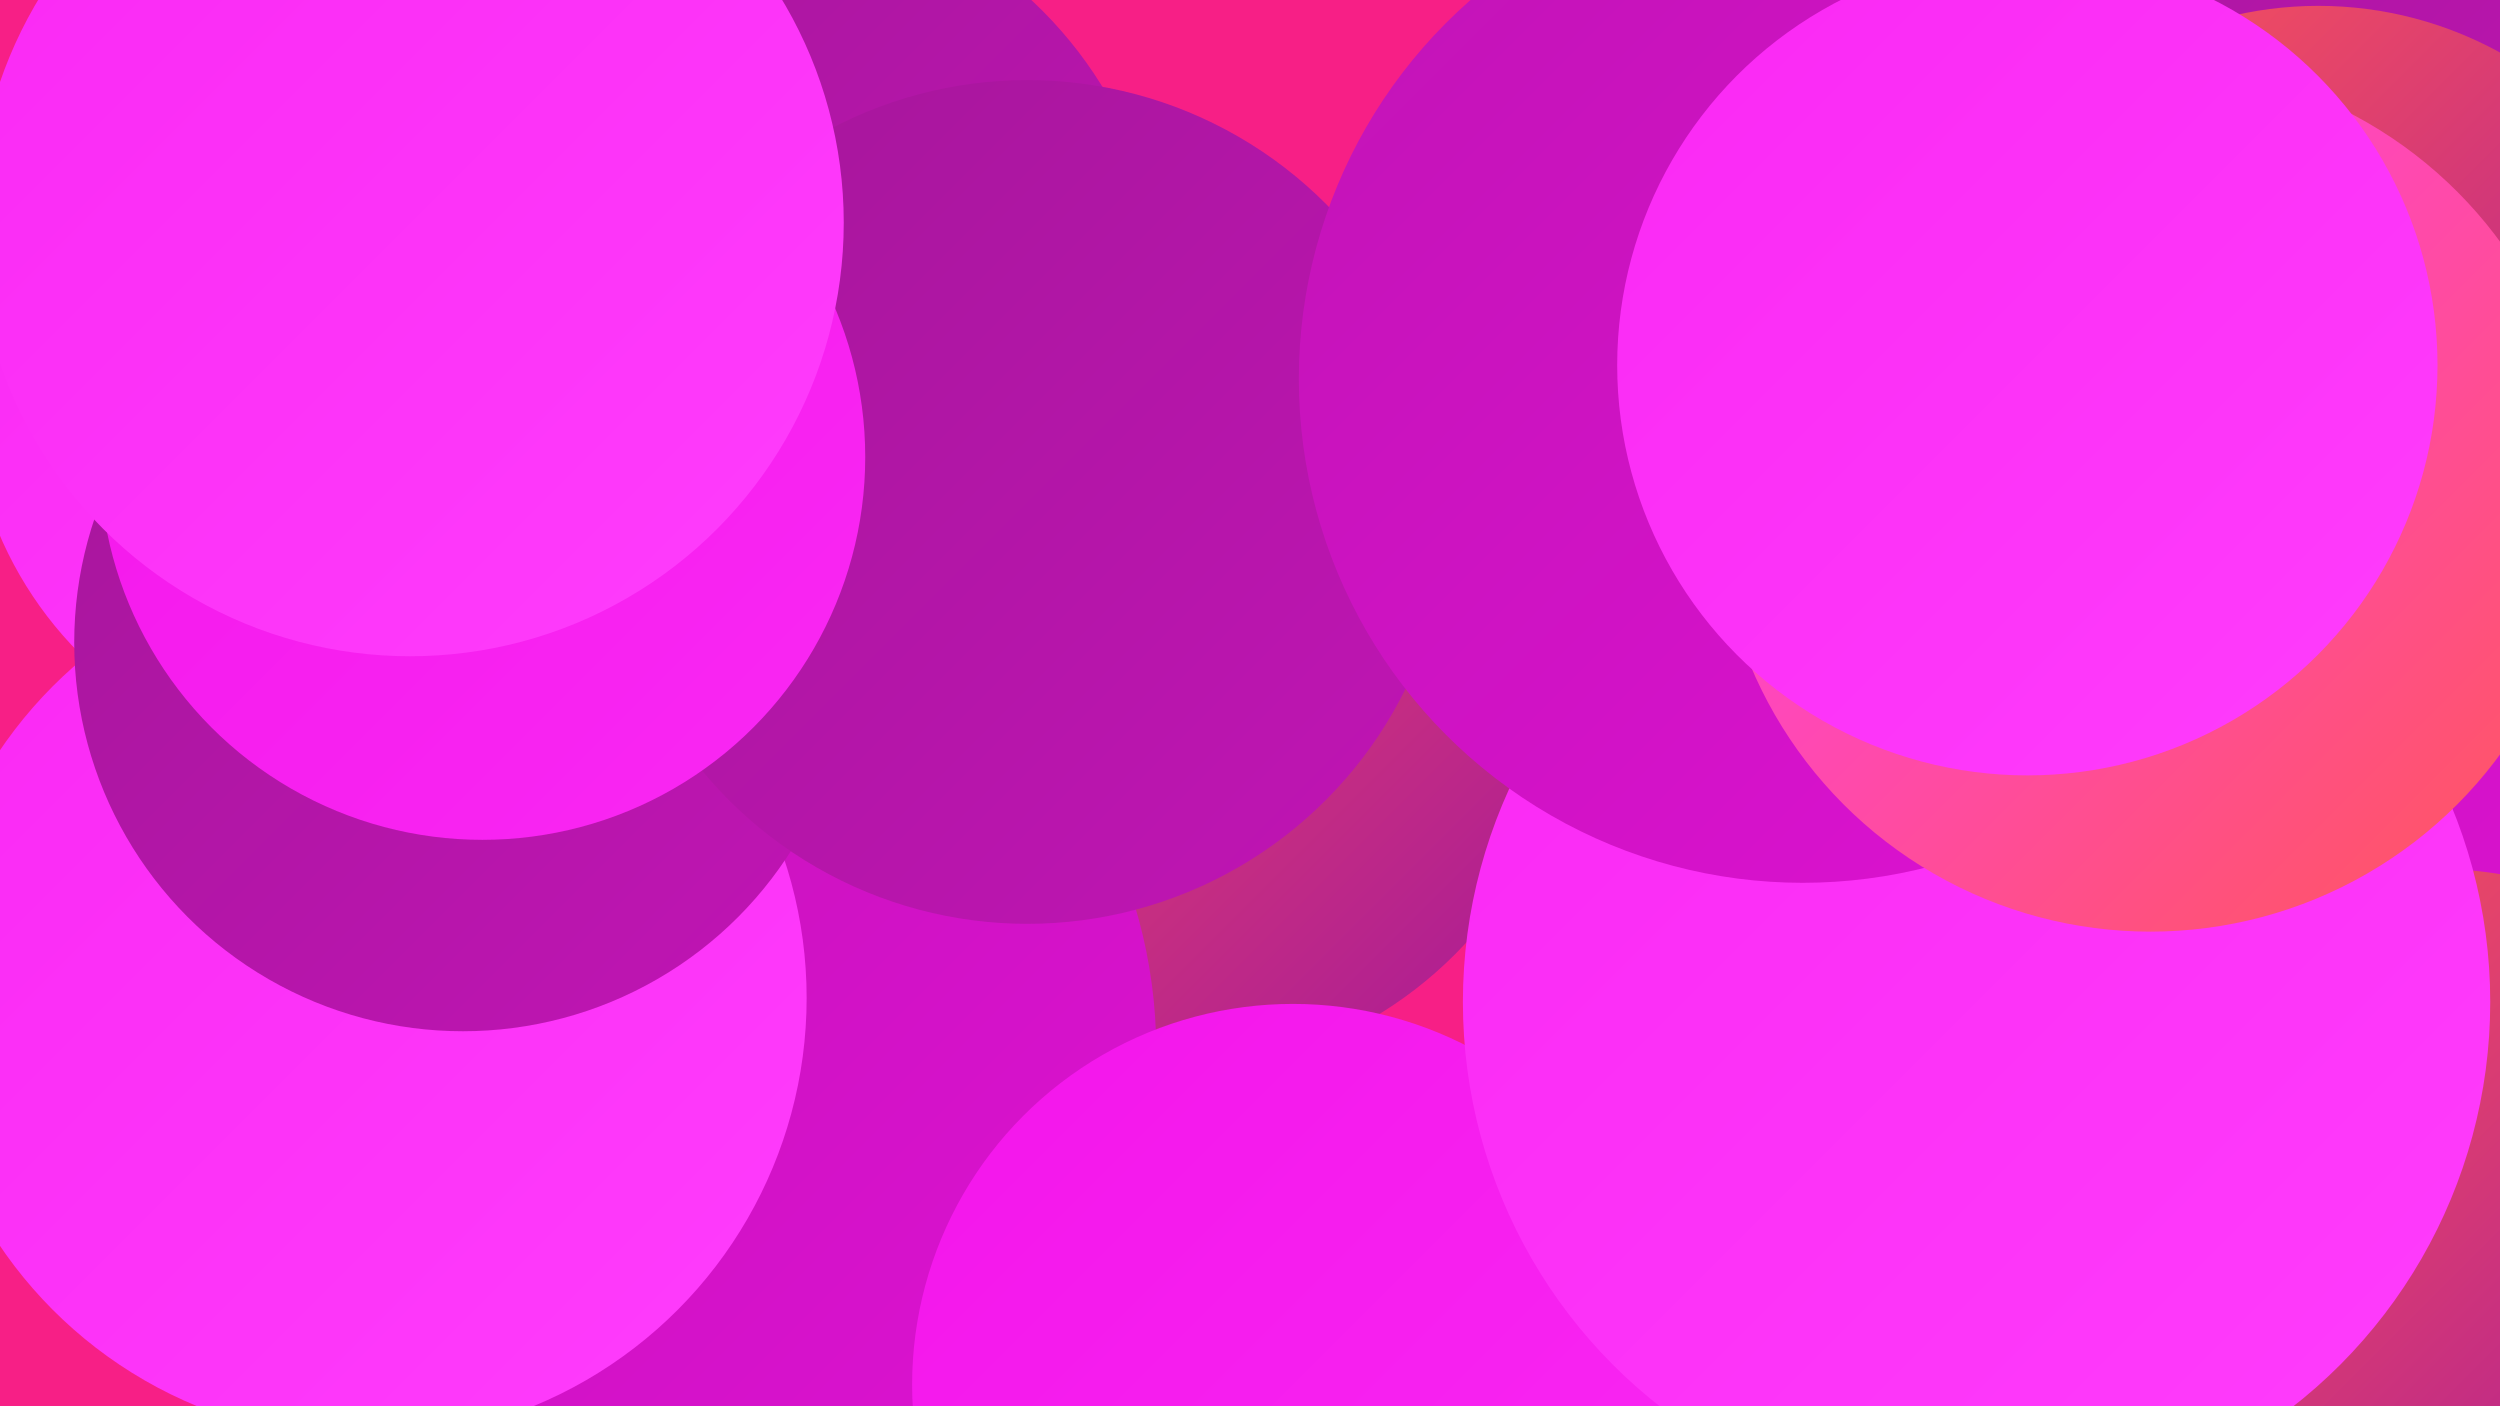 <?xml version="1.0" encoding="UTF-8"?><svg width="1280" height="720" xmlns="http://www.w3.org/2000/svg"><defs><linearGradient id="grad0" x1="0%" y1="0%" x2="100%" y2="100%"><stop offset="0%" style="stop-color:#a5179a;stop-opacity:1" /><stop offset="100%" style="stop-color:#c114b5;stop-opacity:1" /></linearGradient><linearGradient id="grad1" x1="0%" y1="0%" x2="100%" y2="100%"><stop offset="0%" style="stop-color:#c114b5;stop-opacity:1" /><stop offset="100%" style="stop-color:#de11d3;stop-opacity:1" /></linearGradient><linearGradient id="grad2" x1="0%" y1="0%" x2="100%" y2="100%"><stop offset="0%" style="stop-color:#de11d3;stop-opacity:1" /><stop offset="100%" style="stop-color:#f315ea;stop-opacity:1" /></linearGradient><linearGradient id="grad3" x1="0%" y1="0%" x2="100%" y2="100%"><stop offset="0%" style="stop-color:#f315ea;stop-opacity:1" /><stop offset="100%" style="stop-color:#fa28f4;stop-opacity:1" /></linearGradient><linearGradient id="grad4" x1="0%" y1="0%" x2="100%" y2="100%"><stop offset="0%" style="stop-color:#fa28f4;stop-opacity:1" /><stop offset="100%" style="stop-color:#ff3dfc;stop-opacity:1" /></linearGradient><linearGradient id="grad5" x1="0%" y1="0%" x2="100%" y2="100%"><stop offset="0%" style="stop-color:#ff3dfc;stop-opacity:1" /><stop offset="100%" style="stop-color:#ff5756;stop-opacity:1" /></linearGradient><linearGradient id="grad6" x1="0%" y1="0%" x2="100%" y2="100%"><stop offset="0%" style="stop-color:#ff5756;stop-opacity:1" /><stop offset="100%" style="stop-color:#a5179a;stop-opacity:1" /></linearGradient></defs><rect width="1280" height="720" fill="#f71f86" /><circle cx="1194" cy="11" r="233" fill="url(#grad0)" /><circle cx="597" cy="341" r="209" fill="url(#grad6)" /><circle cx="335" cy="538" r="257" fill="url(#grad1)" /><circle cx="179" cy="197" r="195" fill="url(#grad4)" /><circle cx="1088" cy="387" r="264" fill="url(#grad1)" /><circle cx="662" cy="709" r="195" fill="url(#grad3)" /><circle cx="1249" cy="632" r="187" fill="url(#grad6)" /><circle cx="243" cy="13" r="205" fill="url(#grad4)" /><circle cx="295" cy="1" r="213" fill="url(#grad1)" /><circle cx="383" cy="156" r="213" fill="url(#grad0)" /><circle cx="187" cy="511" r="226" fill="url(#grad4)" /><circle cx="1012" cy="513" r="263" fill="url(#grad4)" /><circle cx="237" cy="329" r="199" fill="url(#grad0)" /><circle cx="526" cy="257" r="216" fill="url(#grad0)" /><circle cx="1187" cy="196" r="193" fill="url(#grad6)" /><circle cx="247" cy="234" r="196" fill="url(#grad3)" /><circle cx="923" cy="194" r="258" fill="url(#grad1)" /><circle cx="1101" cy="255" r="222" fill="url(#grad5)" /><circle cx="210" cy="114" r="222" fill="url(#grad4)" /><circle cx="1038" cy="187" r="210" fill="url(#grad4)" /></svg>